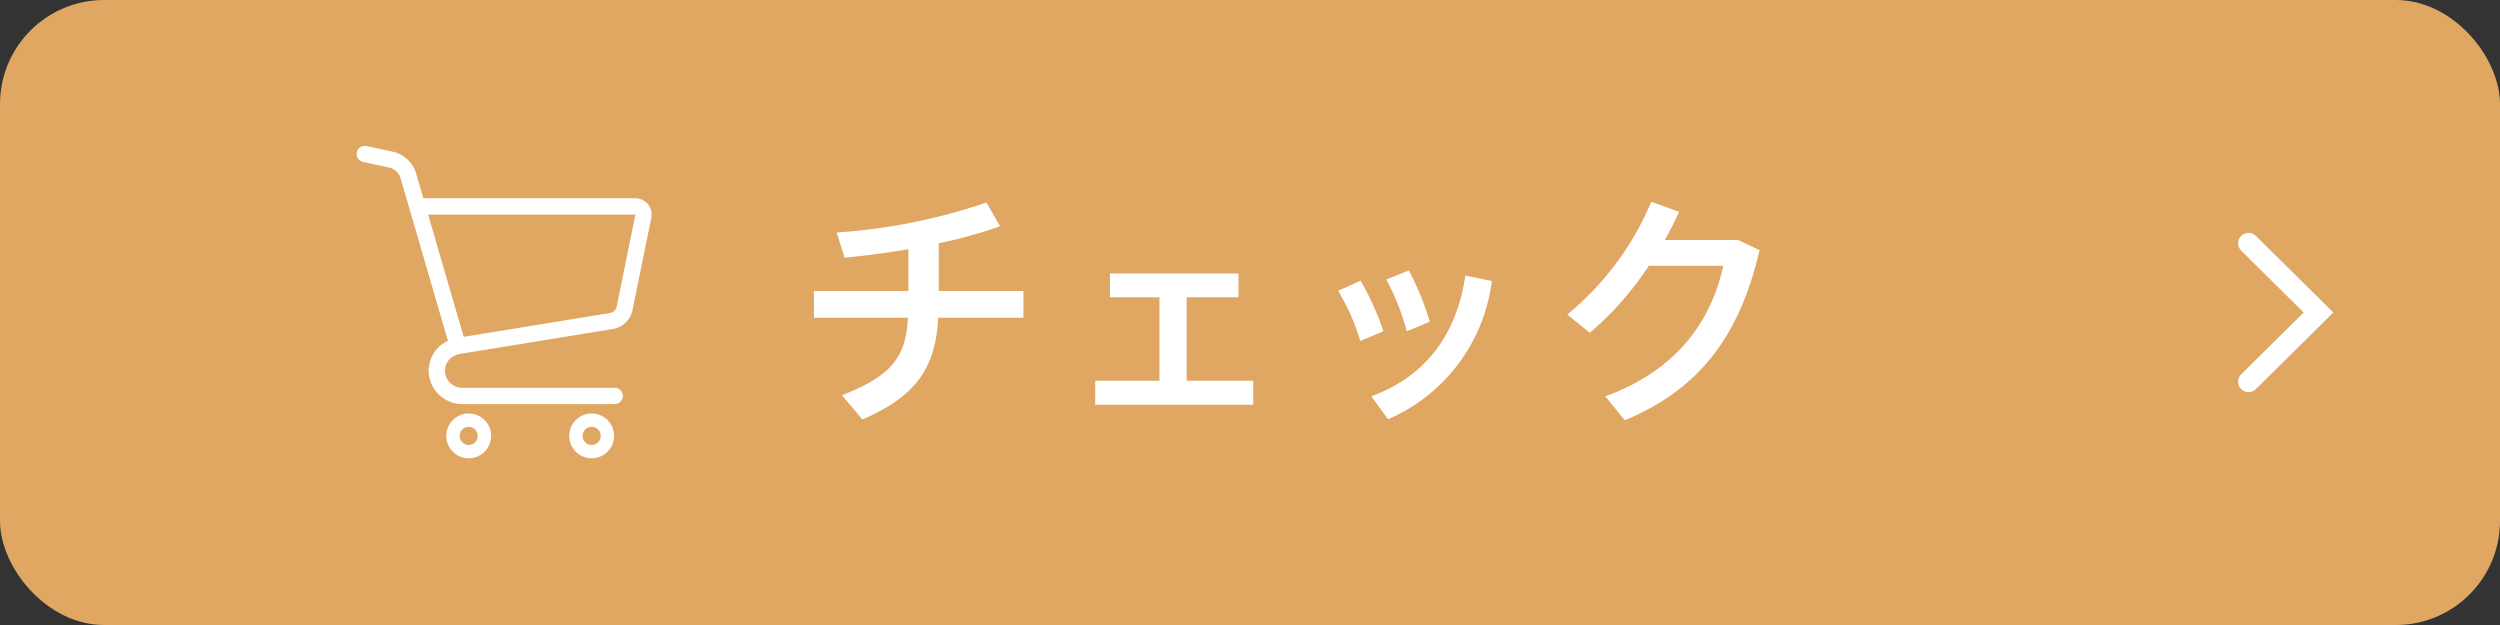 <svg xmlns="http://www.w3.org/2000/svg" width="240" height="60" viewBox="0 0 240 60"><rect x="0" y="0" width="240" height="60" fill="#333333" stroke="none"/><g data-name="レイヤー 2"><g data-name="レイヤー 1"><rect width="240" height="60" rx="10" fill="#e0a763"/><path fill="none" stroke="#fff" stroke-linecap="round" stroke-miterlimit="10" stroke-width="2" d="M215.861 23.358L222.578 30l-6.717 6.642"/><path d="M62.2 19.609a1.564 1.564 0 00-1.209-.573H40.643l-.693-2.38a3.042 3.042 0 00-2.278-2.1l-2.488-.534a.78.78 0 00-.327 1.526l2.488.533a1.485 1.485 0 011.11 1.026L43 32.72a3.353 3.353 0 00-.3.157 3.159 3.159 0 00-1.148 1.18 3.263 3.263 0 00-.4 1.5v.081a3.211 3.211 0 00.251 1.177 3.233 3.233 0 002.979 1.974h14.63a.78.78 0 000-1.56H44.389A1.666 1.666 0 0143 36.494a1.59 1.59 0 01.073-1.908 1.614 1.614 0 01.429-.37 2.019 2.019 0 01.605-.232l14.7-2.393a2.341 2.341 0 001.918-1.844l1.8-8.838a1.565 1.565 0 00-.321-1.3zm-3 9.827a.781.781 0 01-.64.615l-14.046 2.286L41.1 20.6H61zm-13 10.626a2.15 2.15 0 10.779.947 2.147 2.147 0 00-.779-.947zm-.405 2.123a.876.876 0 01-.315.382.869.869 0 01-.822.08.874.874 0 01-.383-.315.871.871 0 01-.08-.823.878.878 0 01.315-.382.867.867 0 011.2.235.871.871 0 01.08.823zM58 40.062a2.15 2.15 0 10.779.947 2.145 2.145 0 00-.779-.947zm-.4 2.123a.876.876 0 01-.315.382.869.869 0 01-.822.08.88.88 0 01-.383-.315.869.869 0 111.589-.485.88.88 0 01-.069.338zm29.609-14.25v-4.008a92.097 92.097 0 01-6.121.817l-.768-2.424a55.806 55.806 0 0014.38-2.881l1.3 2.28a42.646 42.646 0 01-5.88 1.632v4.584h8.13V30.5h-8.185c-.24 4.561-1.873 7.442-7.273 9.77l-1.968-2.328c4.992-1.92 6.145-3.865 6.336-7.442h-9.024v-2.565zm24.098 8.617v-8.016h-4.752v-2.281h12.337v2.281h-4.969v8.016h6.385v2.3h-15.169v-2.3zm19.307-9.6A25.071 25.071 0 01132.8 31.8l-2.208.936a20.922 20.922 0 00-2.137-4.824zm12.6.024a16.711 16.711 0 01-9.961 13.273l-1.608-2.208c5.3-1.92 8.232-6.049 9.024-11.593zm-7.969-1.009a26.516 26.516 0 012.016 4.921l-2.208.912a23.256 23.256 0 00-1.968-4.968zm31.632-2.928l2.04.984c-1.9 8.161-5.713 13.322-12.937 16.322l-1.872-2.3c6.913-2.5 10.176-7.273 11.329-12.53h-7.153a29.981 29.981 0 01-5.665 6.433l-2.16-1.752a28.032 28.032 0 008.065-10.825l2.665.961a32.437 32.437 0 01-1.369 2.711z" fill="#fff"/></g></g></svg>